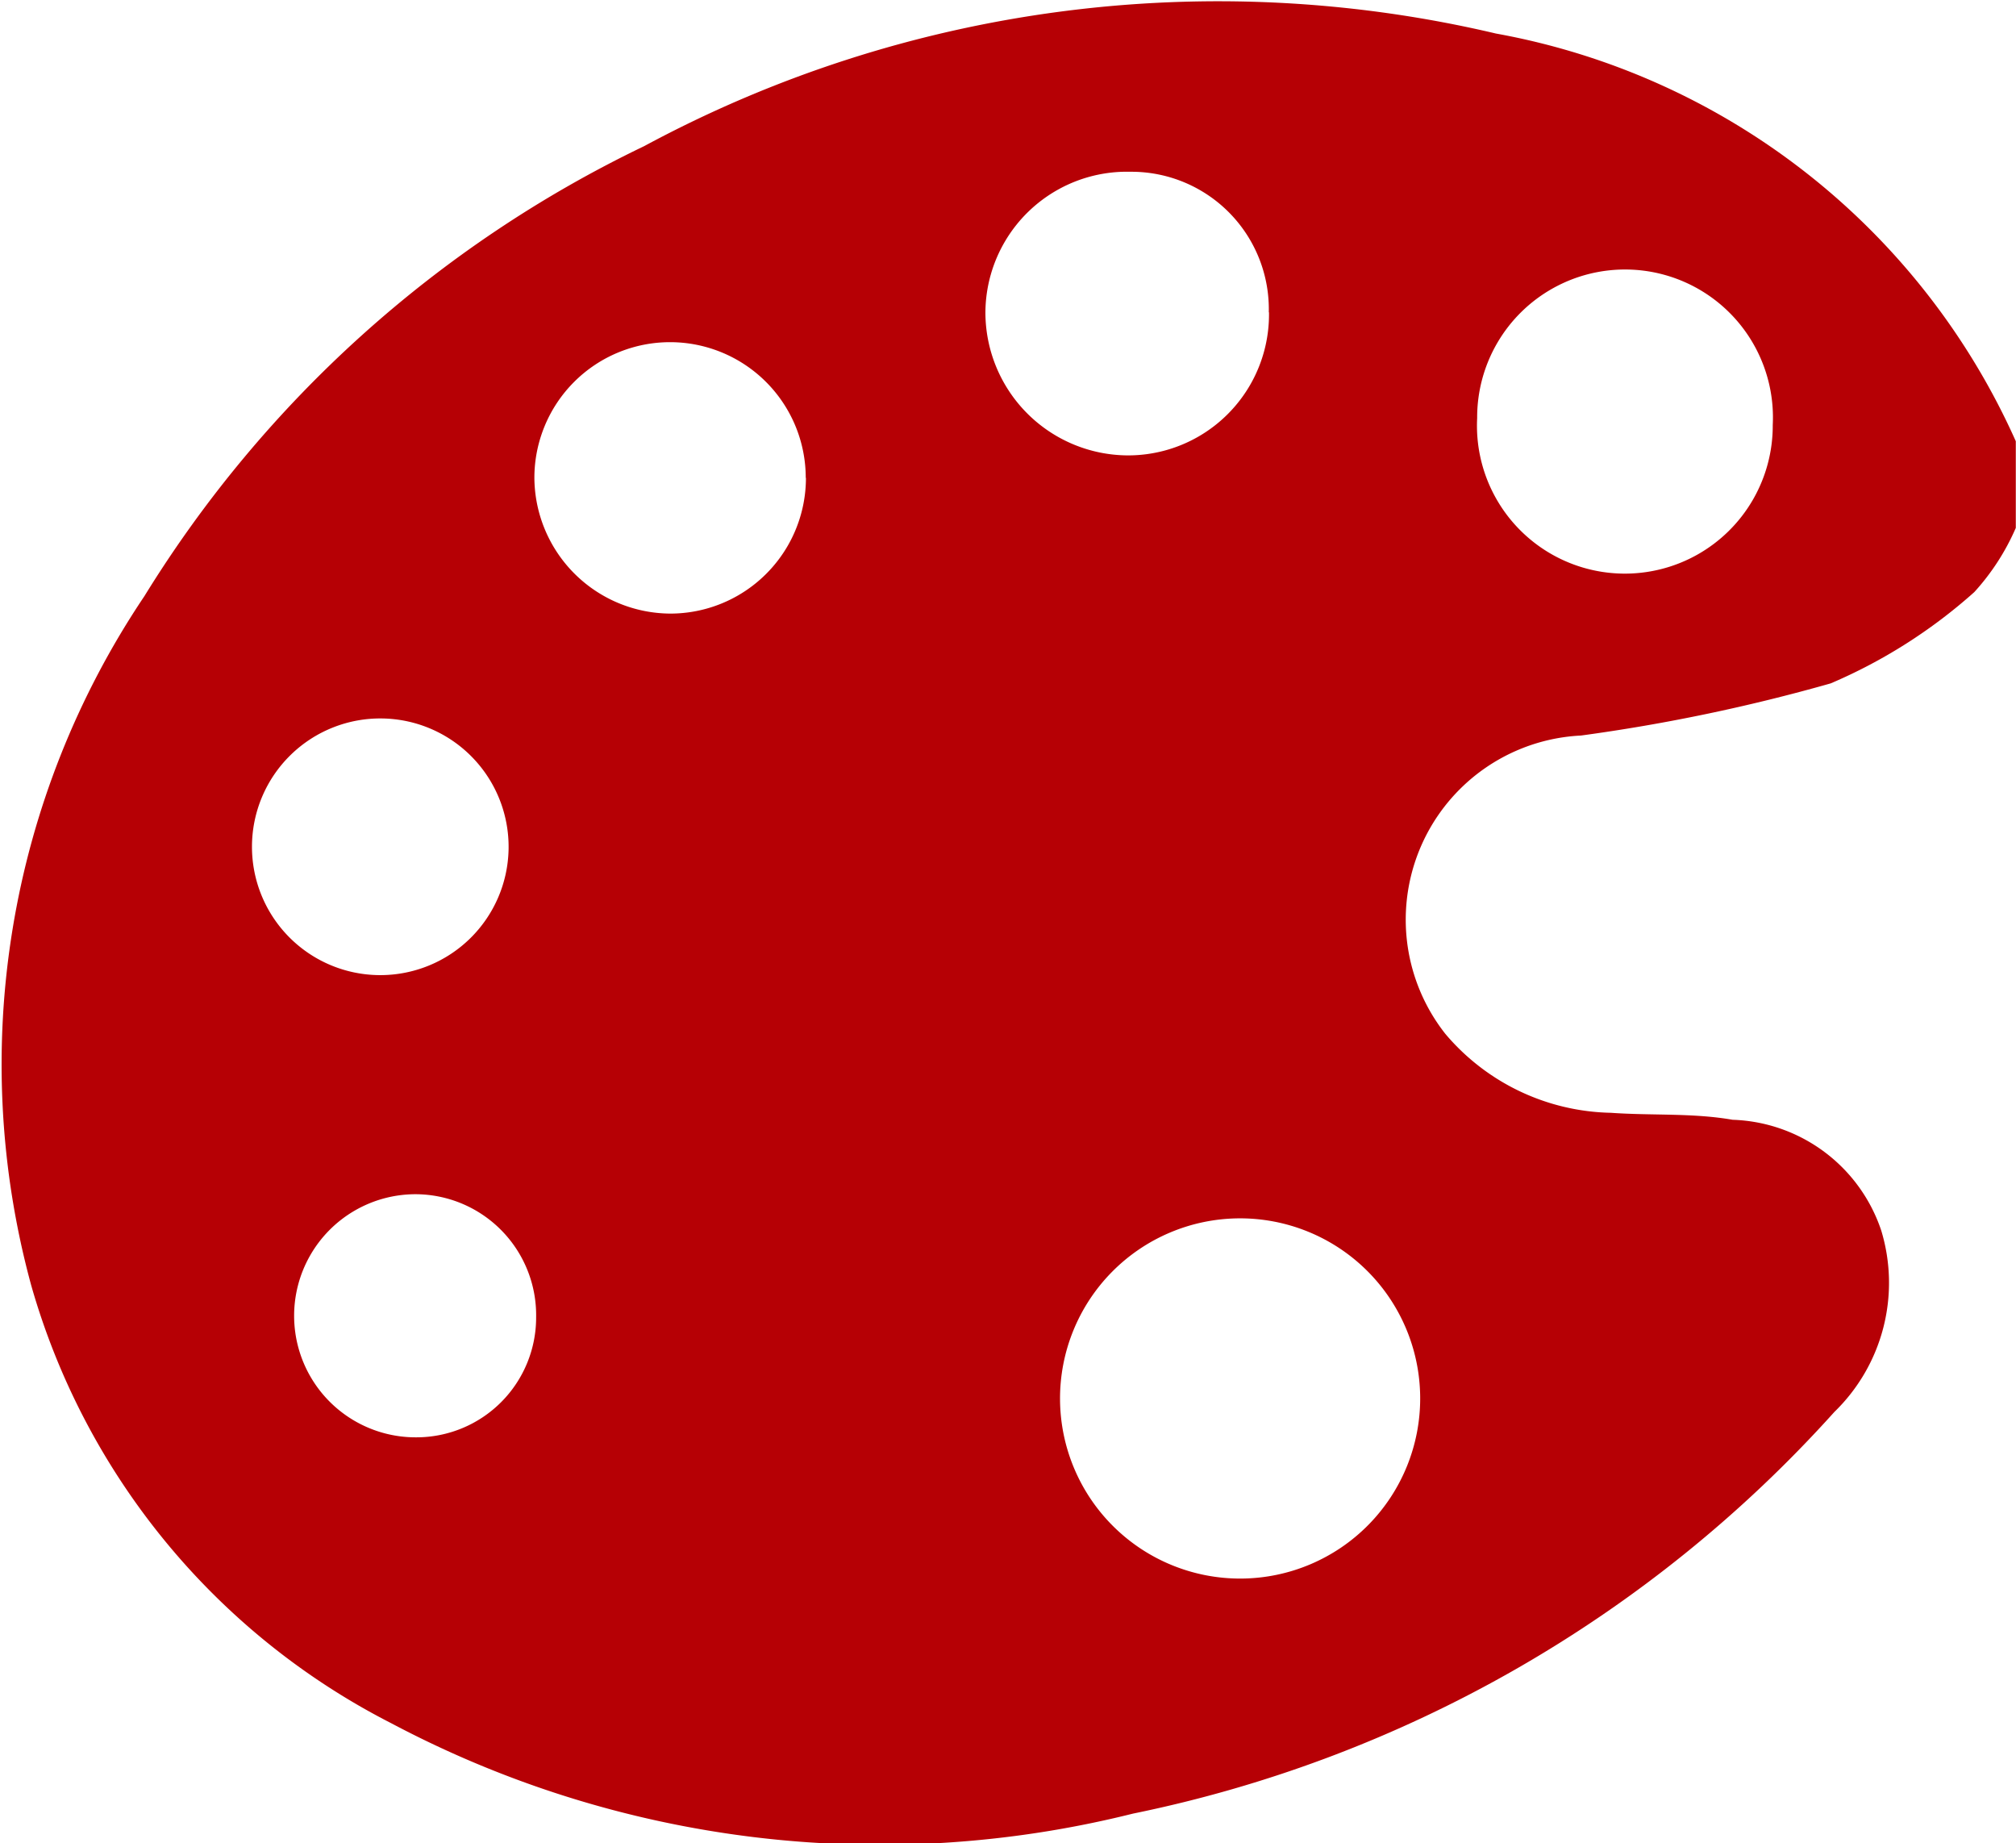 <svg xmlns="http://www.w3.org/2000/svg" viewBox="0 0 10.401 9.507"><defs><style>.cls-1{fill:#b60005;}</style></defs><g id="Layer_2" data-name="Layer 2"><g id="レイアウト"><path class="cls-1" d="M10.4,2.276v.447a1.2,1.2,0,0,1-.214.331,2.7,2.7,0,0,1-.741.471,9.258,9.258,0,0,1-1.288.269.951.951,0,0,0-.7,1.539,1.147,1.147,0,0,0,.854.407c.209.015.422,0,.628.036a.837.837,0,0,1,.767.572.928.928,0,0,1-.242.935A6.66,6.66,0,0,1,5.845,9.355a5.383,5.383,0,0,1-3.826-.466A3.663,3.663,0,0,1,.161,6.63,4.328,4.328,0,0,1,.745,3.075,6.157,6.157,0,0,1,3.323.754,6.245,6.245,0,0,1,7.718.173,3.65,3.65,0,0,1,10.4,2.276ZM7.327,7.206a.929.929,0,1,0-1.858.015.929.929,0,1,0,1.858-.015ZM9.146,2.192a.763.763,0,1,0-1.525-.035.763.763,0,1,0,1.525.035Zm-2.6-.581A.709.709,0,0,0,5.832.886a.73.73,0,0,0-.748.721.738.738,0,0,0,.733.742A.727.727,0,0,0,6.547,1.611Zm-2.389.854a.7.7,0,1,0-1.4,0,.705.705,0,0,0,.7.7A.7.7,0,0,0,4.158,2.465ZM1.3,4.366a.662.662,0,1,0,.676-.66A.662.662,0,0,0,1.3,4.366ZM2.766,6.794A.624.624,0,0,0,2.14,6.16a.627.627,0,1,0,.009,1.254A.618.618,0,0,0,2.766,6.794Z"/></g></g></svg>